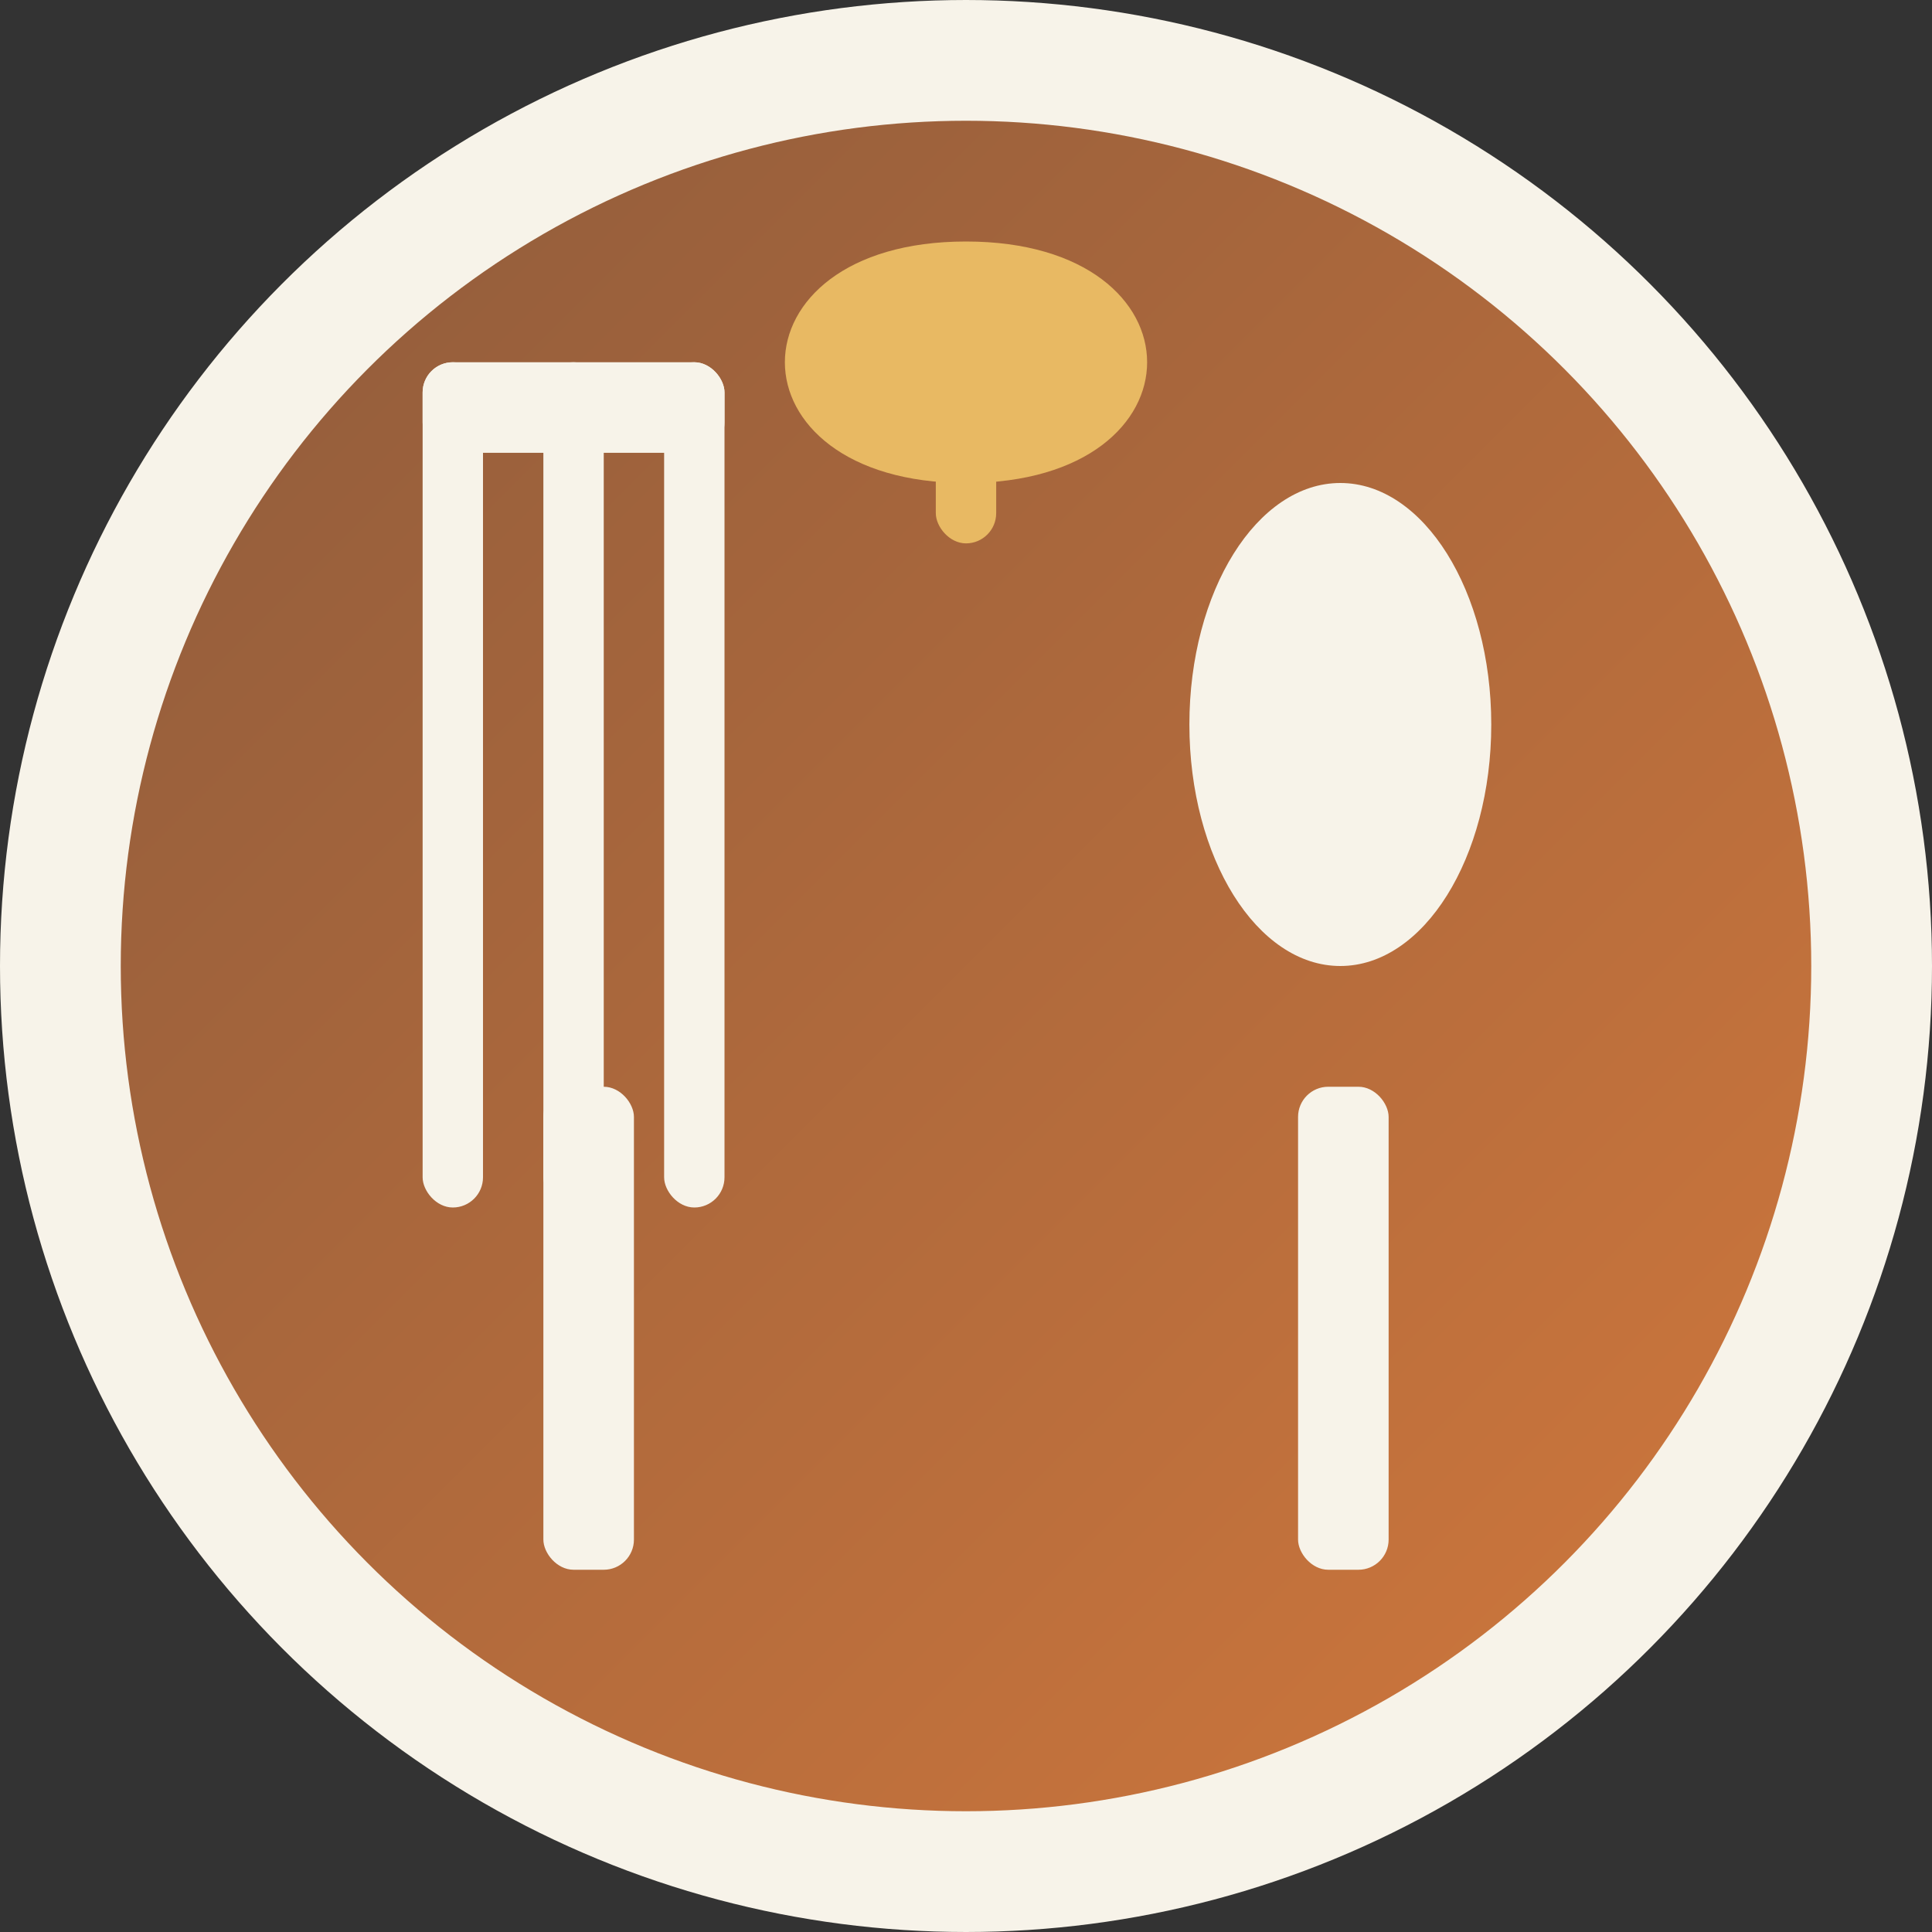 <svg xmlns="http://www.w3.org/2000/svg" viewBox="0 0 32 32" width="32" height="32">
  <rect x="0" y="0" width="32" height="32" fill="#333333" stroke="none"/>
  <defs>
    <linearGradient id="gradient" x1="0%" y1="0%" x2="100%" y2="100%">
      <stop offset="0%" style="stop-color:#8B5A3C"/>
      <stop offset="100%" style="stop-color:#D4793C"/>
    </linearGradient>
  </defs>
  
  <!-- Background circle -->
  <circle cx="16" cy="16" r="15" fill="url(#gradient)" stroke="#F7F3E9" stroke-width="2"/>
  
  <!-- Fork icon -->
  <g fill="#F7F3E9">
    <!-- Fork handle -->
    <rect x="9" y="18" width="1.5" height="8" rx="0.5"/>
    
    <!-- Fork tines -->
    <rect x="7" y="6" width="1" height="14" rx="0.5"/>
    <rect x="9" y="6" width="1" height="14" rx="0.5"/>
    <rect x="11" y="6" width="1" height="14" rx="0.5"/>
    
    <!-- Fork connection -->
    <rect x="7" y="6" width="5" height="1.5" rx="0.5"/>
  </g>
  
  <!-- Spoon icon -->
  <g fill="#F7F3E9">
    <!-- Spoon handle -->
    <rect x="21.5" y="18" width="1.5" height="8" rx="0.5"/>
    
    <!-- Spoon bowl -->
    <ellipse cx="22.2" cy="12" rx="2.5" ry="4"/>
  </g>
  
  <!-- Decorative leaf accent -->
  <g fill="#E8B963">
    <path d="M16 4 C14 4, 13 5, 13 6 C13 7, 14 8, 16 8 C18 8, 19 7, 19 6 C19 5, 18 4, 16 4 Z"/>
    <rect x="15.5" y="6" width="1" height="3" rx="0.5"/>
  </g>
</svg>